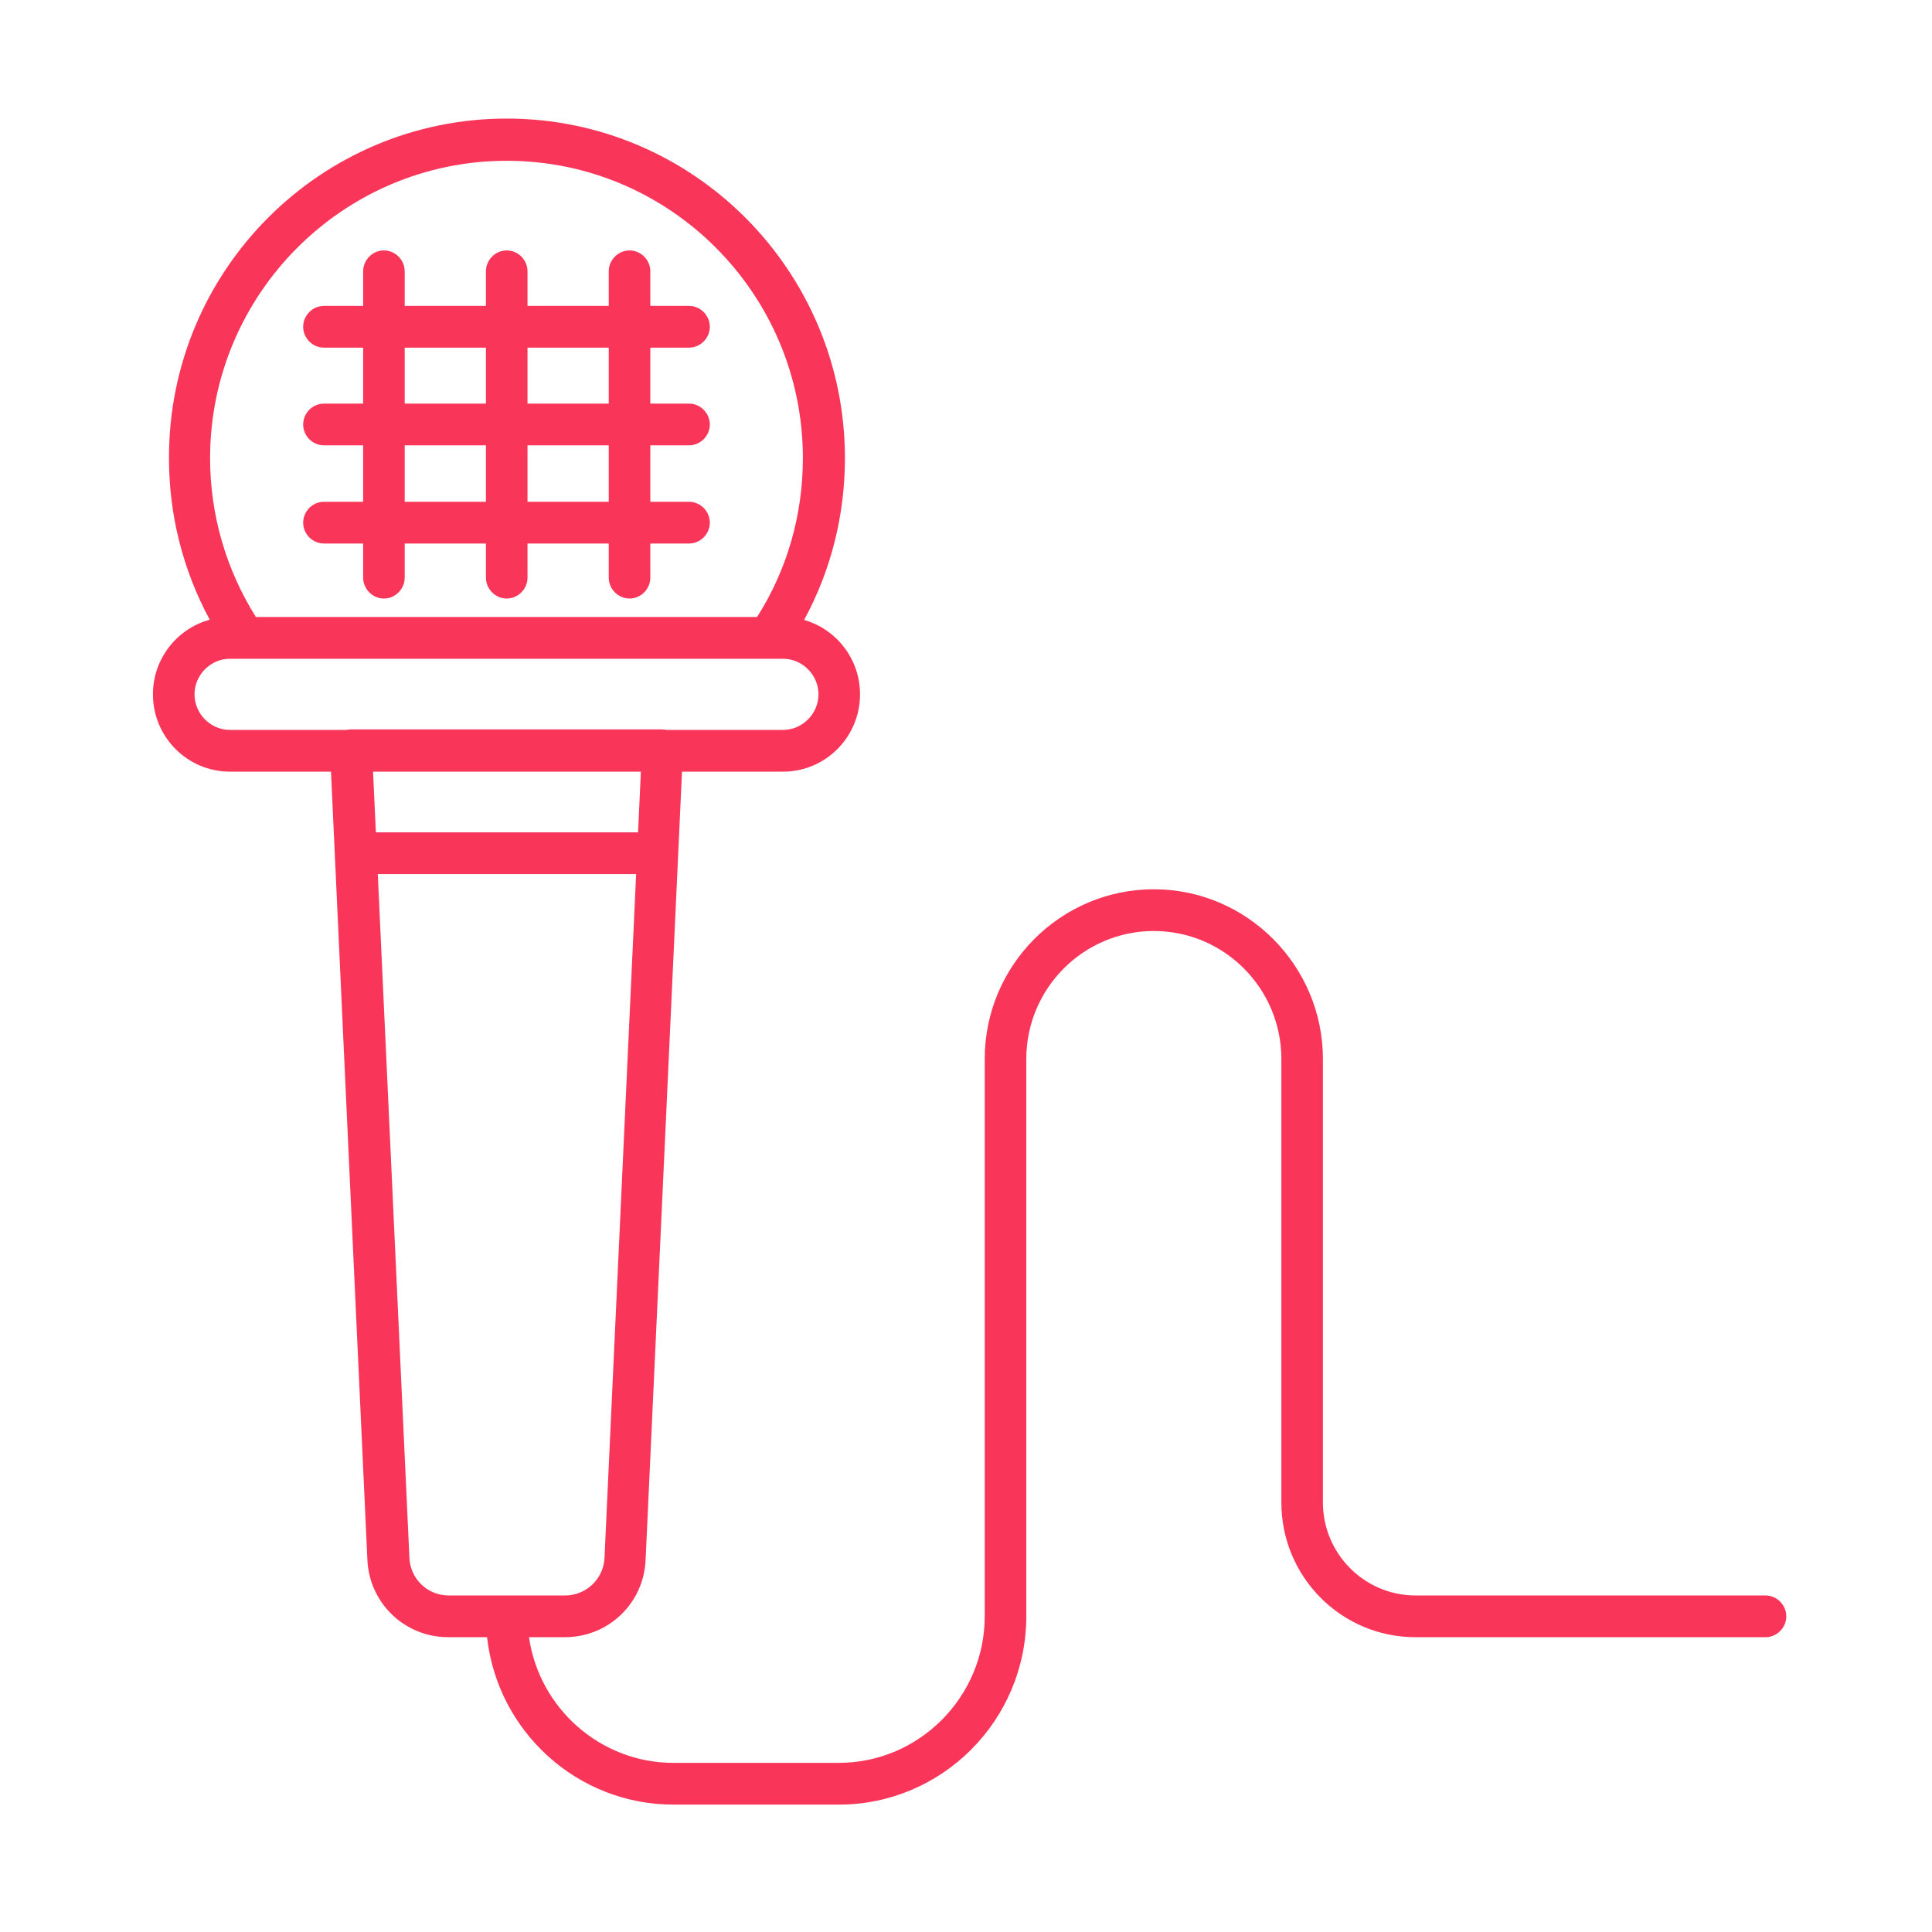 <svg width="81" height="81" viewBox="0 0 81 81" fill="none" xmlns="http://www.w3.org/2000/svg">
<path fill-rule="evenodd" clip-rule="evenodd" d="M9.64 27.619H10.27L10.274 27.619H32.216H32.235L32.239 27.619H32.829C33.641 27.619 34.315 28.295 34.315 29.11C34.315 29.926 33.641 30.602 32.829 30.602H27.944C27.884 30.589 27.822 30.582 27.76 30.582H14.71C14.648 30.582 14.586 30.589 14.525 30.602H9.64C8.828 30.602 8.155 29.926 8.155 29.11C8.155 28.295 8.828 27.619 9.64 27.619ZM13.877 32.352H9.64C7.858 32.352 6.412 30.9 6.412 29.11C6.412 27.615 7.422 26.355 8.794 25.982C7.67 23.904 7.085 21.597 7.085 19.208C7.066 11.354 13.422 4.971 21.245 4.971C29.067 4.971 35.424 11.354 35.424 19.208C35.424 21.598 34.839 23.92 33.713 25.992C35.066 26.378 36.057 27.629 36.057 29.11C36.057 30.9 34.612 32.352 32.829 32.352H28.593L27.067 65.399C26.988 67.228 25.502 68.64 23.68 68.64H22.178C22.604 71.61 25.164 73.909 28.235 73.909H35.166C38.533 73.909 41.285 71.146 41.285 67.765V44.401C41.285 40.464 44.474 37.283 48.375 37.283C52.276 37.283 55.464 40.484 55.464 44.401V62.993C55.464 65.141 57.207 66.89 59.346 66.89H74.02C74.495 66.89 74.891 67.288 74.891 67.765C74.891 68.243 74.495 68.64 74.02 68.64H59.346C56.237 68.64 53.722 66.115 53.722 62.993V44.401C53.722 41.439 51.325 39.033 48.375 39.033C45.424 39.033 43.028 41.439 43.028 44.401V67.765C43.028 72.12 39.503 75.659 35.166 75.659H28.235C24.193 75.659 20.856 72.584 20.421 68.64H18.789C16.967 68.64 15.482 67.209 15.403 65.399L13.877 32.352ZM21.25 66.89C21.248 66.89 21.247 66.89 21.245 66.89C21.243 66.89 21.241 66.89 21.239 66.89H18.809C17.918 66.89 17.205 66.195 17.165 65.32L15.839 36.647H26.67L25.344 65.32C25.304 66.195 24.572 66.89 23.7 66.89H21.25ZM15.64 32.352L15.758 34.897H26.751L26.869 32.352H15.66H15.64ZM33.661 19.208C33.661 21.574 33.008 23.881 31.74 25.869H10.729C9.482 23.881 8.808 21.594 8.808 19.208C8.808 12.328 14.393 6.741 21.245 6.741C28.097 6.741 33.661 12.328 33.661 19.208ZM13.581 22.787H15.225V24.219C15.225 24.696 15.621 25.094 16.096 25.094C16.571 25.094 16.967 24.696 16.967 24.219V22.787H20.373V24.219C20.373 24.696 20.769 25.094 21.245 25.094C21.72 25.094 22.116 24.696 22.116 24.219V22.787H25.522V24.219C25.522 24.696 25.918 25.094 26.394 25.094C26.869 25.094 27.265 24.696 27.265 24.219V22.787H28.889C29.364 22.787 29.76 22.39 29.76 21.913C29.76 21.435 29.364 21.038 28.889 21.038H27.265V18.671H28.889C29.364 18.671 29.76 18.274 29.76 17.797C29.76 17.319 29.364 16.922 28.889 16.922H27.265V14.575H28.889C29.364 14.575 29.76 14.178 29.76 13.7C29.76 13.223 29.364 12.825 28.889 12.825H27.265V11.374C27.265 10.897 26.869 10.499 26.394 10.499C25.918 10.499 25.522 10.897 25.522 11.374V12.825H22.116V11.374C22.116 10.897 21.72 10.499 21.245 10.499C20.769 10.499 20.373 10.897 20.373 11.374V12.825H16.967V11.374C16.967 10.897 16.571 10.499 16.096 10.499C15.621 10.499 15.225 10.897 15.225 11.374V12.825H13.581C13.105 12.825 12.71 13.223 12.71 13.7C12.71 14.178 13.105 14.575 13.581 14.575H15.225V16.922H13.581C13.105 16.922 12.71 17.319 12.71 17.797C12.71 18.274 13.105 18.671 13.581 18.671H15.225V21.038H13.581C13.105 21.038 12.71 21.435 12.71 21.913C12.71 22.39 13.105 22.787 13.581 22.787ZM25.522 18.671V21.038H22.116V18.671H25.522ZM25.522 14.575V16.922H22.116V14.575H25.522ZM20.373 14.575H16.967V16.922H20.373V14.575ZM20.373 18.671H16.967V21.038H20.373V18.671Z" fill="#F93659"/>
</svg>

